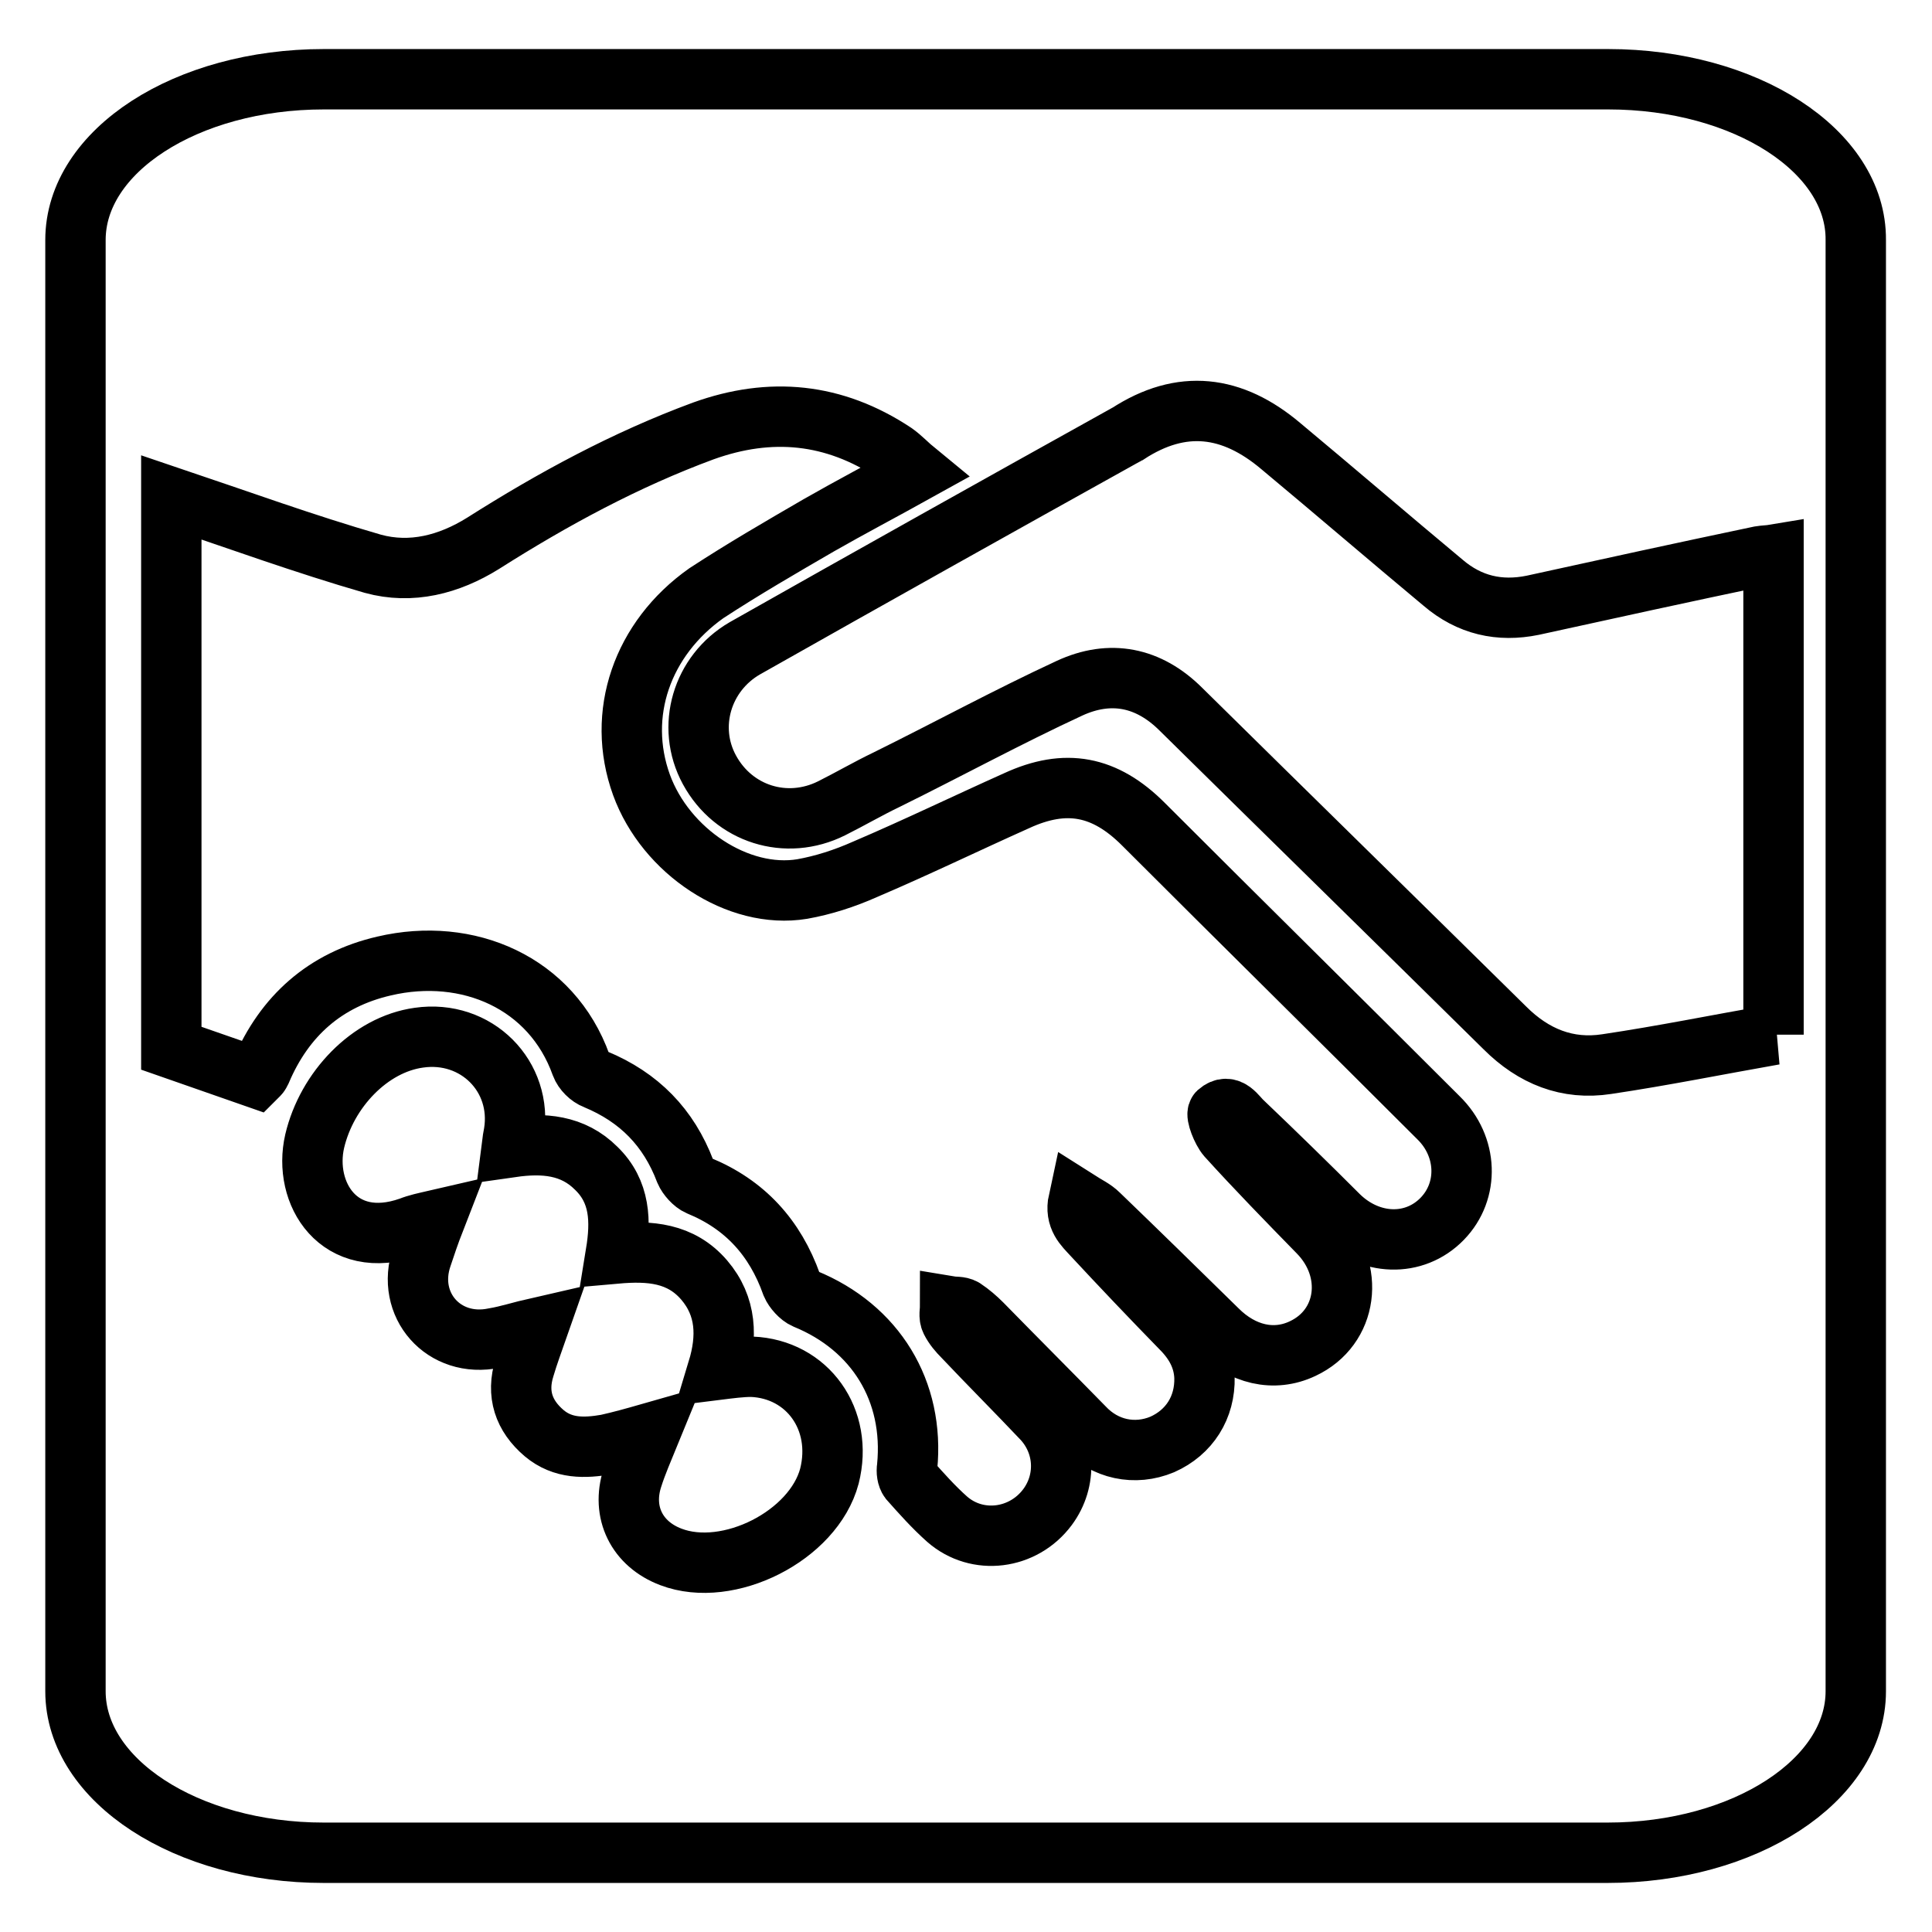 <?xml version="1.0" encoding="utf-8"?>
<!-- Svg Vector Icons : http://www.onlinewebfonts.com/icon -->
<!DOCTYPE svg PUBLIC "-//W3C//DTD SVG 1.1//EN" "http://www.w3.org/Graphics/SVG/1.1/DTD/svg11.dtd">
<svg version="1.1" xmlns="http://www.w3.org/2000/svg" xmlns:xlink="http://www.w3.org/1999/xlink" x="0px" y="0px" viewBox="0 0 256 256" enable-background="new 0 0 256 256" xml:space="preserve">
<g> <path stroke-width="8" fill-opacity="0" stroke="#000000"  d="M213.1,10.5H42.9C24.7,10.5,10,20,10,31.8v192.3c0,11.8,14.7,21.4,32.9,21.4h170.1 c18.2,0,32.9-9.6,32.9-21.4V31.8C246,20,231.3,10.5,213.1,10.5L213.1,10.5z M109.9,195.6c-2.1,7.9-13.4,13.6-21,10.7 c-4.5-1.7-6.6-5.9-5.1-10.5c0.6-1.9,1.4-3.7,2.3-5.9c-2.1,0.6-3.9,1.1-5.7,1.5c-2.9,0.5-5.8,0.6-8.3-1.5c-2.7-2.3-3.7-5.2-2.6-8.7 c0.5-1.7,1.1-3.3,1.8-5.3c-2.2,0.5-4,1.1-5.8,1.4c-6.7,1.4-11.8-4.4-9.6-10.8c0.5-1.5,1-3,1.7-4.8c-1.3,0.3-2.3,0.5-3.3,0.9 c-9.4,3.3-14.2-4.5-12.6-11.4c1.6-6.8,7.3-12.8,13.8-13.7c7.6-1.1,13.8,5.1,12.6,12.6c-0.1,0.5-0.2,1.1-0.3,1.9 c4.2-0.6,8.1-0.3,11.2,2.8c3.2,3.1,3.3,7,2.6,11.3c4.5-0.4,8.6-0.1,11.7,3.5c3,3.5,3.1,7.6,1.8,11.9c1.6-0.2,3.1-0.4,4.5-0.4 C107,181.4,111.8,188.1,109.9,195.6L109.9,195.6z M191.1,161.5c-3.7,3.8-9.6,3.6-13.7-0.4c-4.2-4.2-8.4-8.3-12.7-12.4 c-0.9-0.8-1.8-2.6-3.3-1.3c-0.3,0.3,0.5,2.4,1.2,3.2c3.9,4.3,8,8.5,12.1,12.7c4.9,5,3.9,12.6-2.1,15.4c-3.8,1.8-8,0.8-11.3-2.5 c-5.2-5.1-10.4-10.2-15.7-15.3c-0.7-0.7-1.6-1.1-2.7-1.8c-0.5,2.3,0.8,3.4,1.8,4.5c3.9,4.2,7.8,8.3,11.8,12.4 c1.8,1.8,3,3.9,3.1,6.5c0.1,4-2,7.3-5.6,8.9c-3.6,1.5-7.6,0.7-10.4-2.3c-4.5-4.6-9-9.1-13.5-13.7c-0.7-0.7-1.5-1.4-2.4-2 c-0.5-0.3-1.2-0.2-1.8-0.3c0,0.6-0.2,1.3,0.1,1.9c0.4,0.8,1,1.5,1.6,2.1c3.5,3.7,7.1,7.3,10.6,11c3,3.3,3.2,8.1,0.6,11.6 c-3.2,4.3-9.3,5.1-13.3,1.6c-1.8-1.6-3.4-3.4-5-5.2c-0.3-0.4-0.4-1.1-0.3-1.7c1-10.1-4.2-18.5-13.5-22.3c-0.7-0.3-1.5-1.2-1.8-1.9 c-2.2-6.2-6.2-10.6-12.3-13.1c-0.7-0.3-1.5-1.2-1.8-1.9c-2.2-5.8-6.1-9.8-11.9-12.2c-0.8-0.3-1.6-1.1-1.9-1.9 c-3.9-10.9-15-15.7-26.1-13.1c-7.8,1.8-13.2,6.6-16.3,13.9c-0.1,0.2-0.2,0.4-0.3,0.5c-0.1,0.1-0.2,0.2-0.4,0.4 c-3.7-1.3-7.5-2.6-11.2-3.9v-73c8.9,3,17.7,6.2,26.7,8.8c5.1,1.4,10.1,0.1,14.6-2.7c9.3-5.9,18.9-11.1,29.2-14.9 c8.9-3.2,17.3-2.4,25.3,2.9c1,0.7,1.8,1.6,2.9,2.5c-4.5,2.5-8.7,4.7-12.9,7.1c-5,2.9-10,5.8-14.9,9C85.1,84.6,81.6,94.6,85,104 c3.2,8.8,12.8,15.2,21.3,13.8c2.8-0.5,5.6-1.4,8.3-2.6c6.8-2.9,13.4-6.1,20.1-9.1c6.5-3,11.7-2,16.8,3.1c13,13,26.1,25.9,39.1,38.9 C194.5,151.9,194.7,157.8,191.1,161.5L191.1,161.5z M235.1,137.1c-7.4,1.3-14.8,2.8-22.2,3.9c-5.2,0.8-9.7-1-13.5-4.8 c-14.3-14.1-28.6-28.1-42.9-42.2c-4.3-4.3-9.4-5.3-14.8-2.8c-8.2,3.8-16.1,8.1-24.2,12.1c-2.5,1.2-4.9,2.6-7.3,3.8 c-6,3-13,0.8-16.2-5.1c-3.1-5.7-1-12.8,4.7-16.1c16.8-9.5,33.6-18.9,50.5-28.3c0.1,0,0.1-0.1,0.2-0.1c7.2-4.7,13.9-3.8,20.3,1.6 c7.2,6,14.3,12.1,21.5,18.1c3.5,3,7.5,3.9,11.9,3c10-2.2,20.1-4.4,30.1-6.5c0.6-0.1,1.2-0.1,1.8-0.2V137.1L235.1,137.1z"/></g>
</svg>